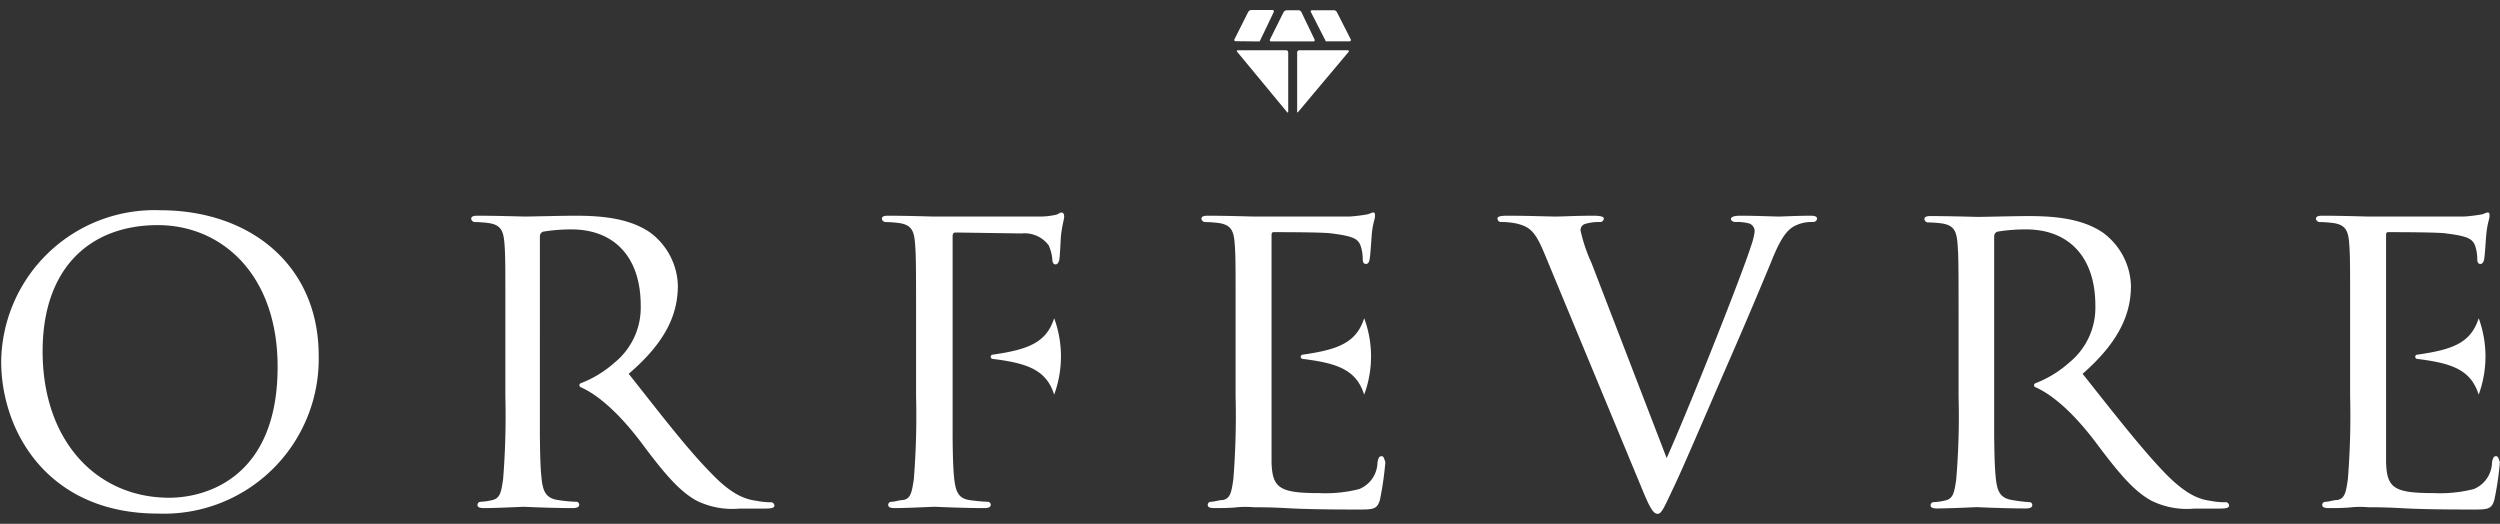 <svg xmlns="http://www.w3.org/2000/svg" width="210" height="44" viewBox="0 0 210 44">
  <rect x="0" y="0" width="210" height="44" fill="#333333" stroke="none"/>
  <g style="isolation: isolate">
    <g>
      <g>
        <g>
          <path d="M113.28,4.36c.06-.07,0-.14-.07-.14h-4.07a.18.18,0,0,0-.18.19V9.36c0,.1.05.12.12,0Z" style="fill: #fff"/>
          <path d="M108.1,9.4c.06.08.11.06.11,0V4.41a.18.18,0,0,0-.18-.19H104c-.1,0-.13.07-.07.14Z" style="fill: #fff"/>
          <path d="M109.31,1A.31.31,0,0,0,109,.86h-.91a.34.34,0,0,0-.27.16l-1.14,2.29a.11.11,0,0,0,.1.17h3.53a.11.11,0,0,0,.11-.17Z" style="fill: #fff"/>
          <path d="M105.63,3.48h.18l.08-.16L107,1c0-.09,0-.16-.1-.16h-1.78a.34.34,0,0,0-.27.16l-1.15,2.29a.11.11,0,0,0,.11.17Z" style="fill: #fff"/>
          <path d="M111.29,3.31a.84.84,0,0,1,.07.16h2c.1,0,.14-.08.1-.17L112.29,1A.31.31,0,0,0,112,.86h-1.78c-.1,0-.15.07-.1.16Z" style="fill: #fff"/>
        </g>
        <path d="M13.45,17.66c7.58,0,13.32,4.63,13.32,12.21A13,13,0,0,1,13.26,43.14C4,43.14.1,36.22.1,30.36A12.88,12.88,0,0,1,13.45,17.66Zm.77,24.15c3,0,9.1-1.61,9.1-11,0-7.8-4.74-11.9-10.06-11.9-5.62,0-9.68,3.52-9.68,10.6C3.58,37.06,8.13,41.81,14.22,41.81Z" style="fill: #fff"/>
        <path d="M140,38.48c1.95-4.37,6.35-15.46,7.08-17.8a5.83,5.83,0,0,0,.31-1.22.69.69,0,0,0-.46-.69,3.79,3.79,0,0,0-1.15-.12c-.19,0-.38-.11-.38-.26s.23-.27.76-.27c1.34,0,2.87.07,3.29.07.19,0,1.65-.07,2.64-.07.35,0,.54.07.54.23s-.12.3-.38.3a3.08,3.08,0,0,0-1.61.39c-.46.3-1,.76-1.88,3-.38.92-2,4.82-3.75,8.8-2.06,4.75-3.56,8.27-4.32,9.88-.92,1.95-1.11,2.44-1.45,2.44s-.62-.42-1.27-2L129.7,21.22c-.77-1.84-1.23-2.18-2.34-2.45a6.2,6.2,0,0,0-1.3-.12.29.29,0,0,1-.27-.3c0-.19.35-.23.88-.23,1.61,0,3.52.07,4,.07s1.83-.07,3.13-.07c.62,0,.92.07.92.23a.31.31,0,0,1-.34.3,4,4,0,0,0-1.23.16.53.53,0,0,0-.38.57,13.41,13.41,0,0,0,.92,2.72Z" style="fill: #fff"/>
        <path d="M64.74,42.19a5.89,5.89,0,0,1-1.18-.12c-.84-.11-2-.42-3.75-2.25-2-2-4.29-5-7-8.42,3.13-2.68,4.13-5,4.13-7.43a5.74,5.74,0,0,0-2.33-4.44c-1.77-1.22-4.14-1.41-6.28-1.41-1,0-3.87.07-4.21.07-.19,0-2.45-.07-4-.07-.38,0-.54.07-.54.27a.33.33,0,0,0,.27.26,10.38,10.38,0,0,1,1.15.08c1.11.15,1.3.69,1.38,1.8s.07,1.95.07,7v5.74a66.84,66.84,0,0,1-.19,7c-.15,1-.23,1.57-.88,1.73a5.12,5.12,0,0,1-1,.15.26.26,0,0,0-.27.27c0,.19.19.26.54.26,1,0,3.29-.11,3.33-.11s2.29.11,4.13.11c.38,0,.54-.11.54-.26a.24.24,0,0,0-.27-.27A13.38,13.38,0,0,1,46.84,42c-1-.16-1.23-.77-1.34-1.73s-.13-2.07-.15-3.64h0V19.84a.41.41,0,0,1,.27-.38A14.43,14.43,0,0,1,48,19.27c3.6,0,5.82,2.33,5.82,6.39a5.94,5.94,0,0,1-2.2,4.8,9.18,9.18,0,0,1-2.83,1.73.18.18,0,0,0,0,.34c.9.39,2.75,1.53,5.16,4.76,1.86,2.49,3.14,4,4.59,4.78a6.82,6.82,0,0,0,3.6.65h2.11c.61,0,.8-.07.8-.26A.29.29,0,0,0,64.74,42.19Z" style="fill: #fff"/>
        <path d="M186.88,42.19a5.91,5.91,0,0,1-1.19-.12c-.84-.11-1.95-.42-3.75-2.25-1.95-2-4.29-5-7-8.42C178,28.72,179,26.38,179,24a5.74,5.74,0,0,0-2.33-4.44c-1.76-1.22-4.14-1.41-6.28-1.41-1,0-3.86.07-4.21.07-.19,0-2.45-.07-4-.07-.38,0-.53.07-.53.27a.32.32,0,0,0,.26.26,10.38,10.38,0,0,1,1.15.08c1.11.15,1.3.69,1.38,1.8s.08,1.95.08,7v5.74a63.51,63.51,0,0,1-.2,7c-.15,1-.23,1.57-.88,1.73a5.12,5.12,0,0,1-1,.15.26.26,0,0,0-.27.27c0,.19.19.26.54.26,1,0,3.29-.11,3.33-.11s2.29.11,4.13.11c.38,0,.54-.11.54-.26a.24.24,0,0,0-.27-.27A13.61,13.61,0,0,1,169,42c-1-.16-1.23-.77-1.34-1.73s-.13-2.07-.15-3.64h0V19.84a.41.41,0,0,1,.27-.38,14.43,14.43,0,0,1,2.41-.19c3.6,0,5.82,2.33,5.82,6.39a5.94,5.94,0,0,1-2.2,4.8,9.18,9.18,0,0,1-2.83,1.73.18.18,0,0,0,0,.34c.91.39,2.75,1.53,5.16,4.76,1.87,2.49,3.14,4,4.6,4.78a6.75,6.75,0,0,0,3.59.65h2.11c.61,0,.8-.07.8-.26A.29.29,0,0,0,186.88,42.19Z" style="fill: #fff"/>
        <path d="M89.15,17.85c-.11,0-.26.15-.45.19a6.37,6.37,0,0,1-1.54.15c-.76,0-8.07,0-8.72,0-.19,0-2.3-.07-3.83-.07-.38,0-.53.07-.53.27a.32.32,0,0,0,.27.26,10.2,10.2,0,0,1,1.14.08c1.11.15,1.3.69,1.38,1.8s.08,1.95.08,7v5.74a66.84,66.84,0,0,1-.19,7c-.16,1-.23,1.61-.88,1.73-.31,0-.73.15-1,.15a.26.26,0,0,0-.27.27c0,.19.2.26.54.26,1,0,3.14-.11,3.33-.11s2.33.11,4.21.11c.38,0,.53-.11.53-.26a.25.25,0,0,0-.26-.27A15,15,0,0,1,81.39,42c-.92-.16-1.11-.77-1.23-1.73-.09-.77-.13-2-.14-3.64h0V19.88c0-.27.07-.35.27-.35l5.51.08a2.52,2.52,0,0,1,2.29,1,3.57,3.57,0,0,1,.31,1.22c0,.23.11.38.27.38s.26-.19.3-.34c.08-.38.12-1.84.16-2.14.11-.92.26-1.3.26-1.53S89.31,17.85,89.15,17.85Z" style="fill: #fff"/>
        <path d="M116.06,38.32c-.2,0-.27.12-.35.5a2.47,2.47,0,0,1-1.53,2.26,11.37,11.37,0,0,1-3.37.34c-3.33,0-3.94-.42-4-2.6,0-.65,0-4.44,0-5.55V19.84c0-.23,0-.34.2-.34.38,0,4.28,0,4.86.11,1.83.23,2.18.46,2.41,1a3.59,3.59,0,0,1,.19,1.14c0,.27.07.42.27.42s.26-.19.3-.34c.08-.38.16-1.84.19-2.14.08-.92.27-1.3.27-1.53s0-.31-.15-.31-.31.12-.46.15a13.51,13.51,0,0,1-1.53.19c-.77,0-7.81,0-8,0s-2.37-.07-3.9-.07c-.38,0-.54.07-.54.27a.33.33,0,0,0,.27.26,10.38,10.38,0,0,1,1.15.08c1.11.15,1.3.69,1.38,1.8s.07,1.95.07,7v5.74a66.84,66.84,0,0,1-.19,7c-.15,1-.23,1.61-.88,1.73-.3,0-.73.15-1,.15a.26.26,0,0,0-.27.27c0,.19.19.26.54.26.53,0,1.3,0,1.95-.07s1.38,0,1.45,0c.5,0,1.38,0,2.8.08s3.32.11,5.85.11c1.3,0,1.65,0,1.88-.84a27,27,0,0,0,.45-3.14C116.28,38.59,116.25,38.32,116.06,38.32Z" style="fill: #fff"/>
        <path d="M88.55,26.73a9.32,9.32,0,0,1,0,6.42c-.66-2.09-2.26-2.64-5.15-3a.18.18,0,0,1,0-.36C86.29,29.37,87.89,28.82,88.55,26.73Z" style="fill: #fff"/>
        <path d="M114.59,26.73a9.21,9.21,0,0,1,0,6.42c-.66-2.09-2.25-2.64-5.15-3a.18.18,0,0,1,0-.36C112.34,29.37,113.93,28.82,114.59,26.73Z" style="fill: #fff"/>
        <path d="M209.67,38.32c-.19,0-.26.12-.34.5a2.47,2.47,0,0,1-1.53,2.26,11.37,11.37,0,0,1-3.37.34c-3.33,0-3.94-.42-4-2.6,0-.65,0-4.44,0-5.55V19.84c0-.23,0-.34.19-.34.39,0,4.29,0,4.86.11,1.84.23,2.19.46,2.42,1a3.59,3.59,0,0,1,.19,1.14c0,.27.07.42.26.42s.27-.19.31-.34c.08-.38.15-1.84.19-2.14.08-.92.27-1.3.27-1.53s0-.31-.15-.31-.31.12-.46.15a13.51,13.51,0,0,1-1.53.19c-.77,0-7.81,0-8,0s-2.37-.07-3.9-.07c-.38,0-.54.07-.54.27a.33.33,0,0,0,.27.26,10.38,10.38,0,0,1,1.15.08c1.11.15,1.3.69,1.38,1.8s.07,1.95.07,7v5.74a66.84,66.84,0,0,1-.19,7c-.15,1-.23,1.61-.88,1.73-.31,0-.73.15-1,.15a.26.26,0,0,0-.27.27c0,.19.19.26.54.26.53,0,1.3,0,1.95-.07s1.37,0,1.45,0c.5,0,1.38,0,2.79.08s3.33.11,5.86.11c1.3,0,1.64,0,1.87-.84a25.28,25.28,0,0,0,.46-3.14C209.9,38.59,209.87,38.32,209.67,38.32Z" style="fill: #fff"/>
        <path d="M208.21,26.73a9.32,9.32,0,0,1,0,6.42c-.66-2.09-2.25-2.64-5.15-3a.18.18,0,0,1,0-.36C206,29.37,207.55,28.82,208.21,26.73Z" style="fill: #fff"/>
      </g>
      <rect width="210" height="44" style="fill: none"/>
    </g>
  </g>
</svg>
